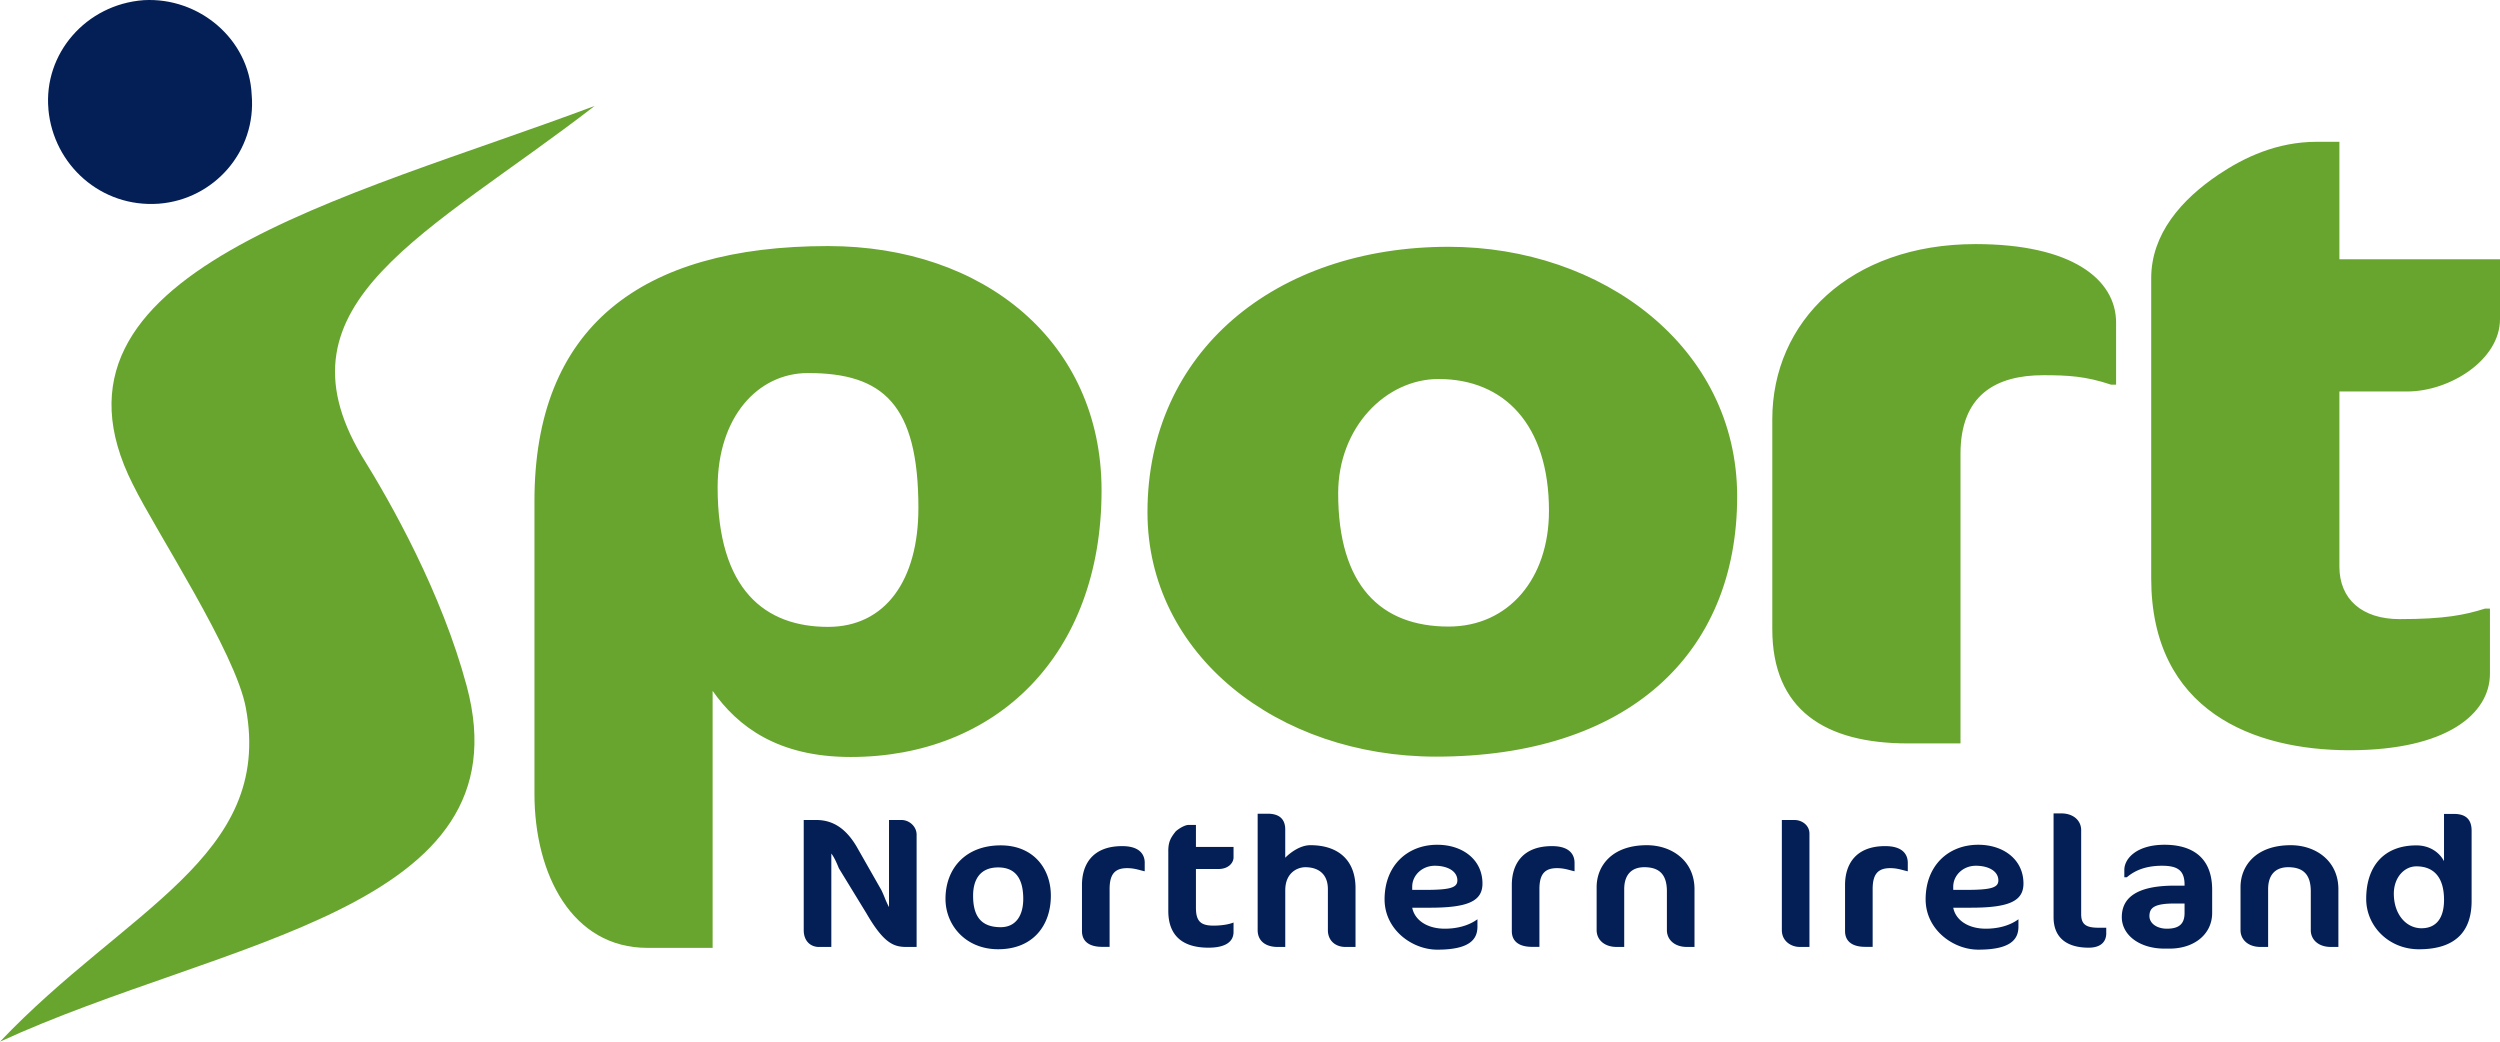 <svg width="96" height="40" fill="none" xmlns="http://www.w3.org/2000/svg"><g clip-path="url(#clip0)"><path fill-rule="evenodd" clip-rule="evenodd" d="M80.88 35.827v-.202h-.288c-.481 0-.675-.12-.675-.523v-3.223c0-.363-.289-.645-.77-.645h-.29v3.988c0 .766.483 1.169 1.35 1.169.385 0 .674-.161.674-.564zm-28.828-1.72v2.256h-.386c-.386 0-.675-.243-.675-.645v-1.572c0-.603-.386-.845-.867-.845-.289 0-.77.2-.77.886v2.176h-.29c-.48 0-.77-.243-.77-.645v-4.472h.385c.482 0 .674.242.674.605v1.087c.193-.201.578-.483.964-.483 1.06 0 1.735.563 1.735 1.652zm-16.854 2.256v-4.311c0-.322-.289-.564-.578-.564h-.482v3.344a3.185 3.185 0 0 1-.17-.373 5.437 5.437 0 0 0-.119-.272l-.963-1.692c-.386-.644-.867-1.007-1.541-1.007h-.482v4.23c0 .443.288.645.578.645h.482v-3.586c.096.121.193.322.289.564l1.06 1.733c.674 1.167 1.06 1.289 1.54 1.289h.386zm4.095-1.846c0 .645-.289 1.087-.866 1.087-.771 0-1.06-.442-1.06-1.208 0-.645.289-1.087.963-1.087.674 0 .963.443.963 1.208zm-2.986 0c0 1.007.77 1.934 2.023 1.934 1.349 0 2.023-.927 2.023-2.055 0-1.047-.674-1.934-1.926-1.934-1.35.001-2.12.887-2.12 2.055zm7.65-1.381v.322c-.052-.011-.105-.025-.16-.04-.145-.039-.304-.081-.514-.081-.482 0-.674.242-.674.805v2.217h-.29c-.482 0-.771-.202-.771-.605v-1.773c0-.764.385-1.49 1.543-1.49.673 0 .867.323.867.645zm.906-.452v2.297c0 .886.482 1.41 1.542 1.41.675 0 .963-.242.963-.604v-.363c-.192.08-.482.12-.77.12-.482 0-.674-.16-.674-.684v-1.49h.867c.385 0 .577-.242.577-.444v-.403h-1.444v-.845h-.29c-.096 0-.289.08-.482.242-.193.241-.29.402-.29.764zm11.1 1.125c0 .281-.288.363-1.252.363h-.482v-.122c0-.443.386-.805.868-.805.48 0 .866.202.866.564zm.964.12c0-.926-.771-1.49-1.735-1.49-1.155 0-2.024.806-2.024 2.095 0 1.168 1.06 1.933 2.024 1.933 1.253 0 1.542-.402 1.542-.886V35.3c-.385.281-.867.362-1.252.362-.674 0-1.156-.322-1.253-.806h.674c1.446 0 2.024-.242 2.024-.927zm3.536-.793v.322c-.052-.011-.105-.025-.16-.04-.145-.039-.304-.081-.514-.081-.481 0-.675.242-.675.805v2.217h-.288c-.482 0-.772-.202-.772-.605v-1.773c0-.764.386-1.49 1.543-1.49.673 0 .866.323.866.645zm4.606 3.227v-2.217c0-1.087-.867-1.69-1.831-1.69-1.35 0-1.927.804-1.927 1.61v1.652c0 .362.289.645.77.645h.289v-2.217c0-.563.29-.845.772-.845.578 0 .867.282.867.926v1.491c0 .362.289.645.77.645h.29zm4.414-4.351v4.35h-.386c-.289 0-.674-.201-.674-.644v-4.23h.482c.289 0 .578.201.578.524zm3.776 1.446v-.322c0-.322-.192-.645-.867-.645-1.157 0-1.542.726-1.542 1.49v1.773c0 .403.289.605.77.605h.29v-2.217c0-.563.193-.805.674-.805.21 0 .37.043.516.082.054.014.107.028.159.04zm2.226.714c.963 0 1.252-.082 1.252-.363 0-.362-.385-.564-.866-.564-.483 0-.867.362-.867.805v.122h.481zm.481-1.733c.964 0 1.735.564 1.735 1.49 0 .685-.578.927-2.024.927h-.673c.096.483.578.806 1.252.806.385 0 .867-.08 1.252-.362v.281c0 .484-.288.886-1.542.886-.962 0-2.022-.765-2.022-1.933 0-1.29.867-2.095 2.022-2.095zm7.246 3.223c.483 0 .675-.202.675-.605v-.362H83.5c-.77 0-.962.161-.962.483 0 .282.288.484.673.484zm1.735-1.491v.886c0 .807-.675 1.37-1.638 1.37h-.192c-.964 0-1.64-.524-1.64-1.209 0-.684.483-1.209 2.024-1.209h.386v-.04c0-.563-.29-.724-.867-.724-.771 0-1.156.281-1.35.442h-.096v-.281c0-.444.483-.967 1.543-.967.962 0 1.83.402 1.83 1.732zm4.847 2.192v-2.217c0-1.087-.867-1.69-1.83-1.69-1.35 0-1.928.804-1.928 1.61v1.652c0 .362.289.645.77.645h.29v-2.217c0-.563.29-.845.77-.845.579 0 .868.282.868.926v1.491c0 .362.289.645.77.645h.29zm3.19-.718c.578 0 .867-.403.867-1.087 0-.968-.481-1.29-1.06-1.29-.482 0-.868.444-.868 1.047 0 .806.482 1.33 1.06 1.33zM94.91 31.9v2.699c0 1.127-.579 1.853-2.024 1.853-1.156 0-2.024-.886-2.024-1.934 0-1.25.676-2.055 1.928-2.055.482 0 .868.242 1.06.605v-1.813h.386c.48 0 .674.241.674.645z" fill="#031F56"/><path d="M35.266 19.52c0 2.74-1.253 4.552-3.469 4.552-2.409 0-4.24-1.41-4.24-5.357 0-2.7 1.542-4.39 3.47-4.39 2.89 0 4.24 1.207 4.24 5.195zm7.034-.685c0-5.72-4.53-9.386-10.503-9.386-7.227 0-11.274 3.142-11.274 9.789v11.24c0 3.102 1.446 5.92 4.336 5.92h2.506V26.53c.963 1.37 2.505 2.538 5.299 2.538 5.589 0 9.636-3.908 9.636-10.232zM59.48 19.628c0 2.578-1.541 4.432-3.854 4.432-2.602 0-4.24-1.572-4.24-5.116 0-2.538 1.83-4.39 3.855-4.39 2.504 0 4.24 1.731 4.24 5.074zm-15.417.041c0 5.479 5.011 9.386 11.081 9.386 7.324 0 11.563-3.907 11.563-9.99 0-5.761-5.204-9.588-11.08-9.588-6.65 0-11.564 4.029-11.564 10.192zM81.258 14.77v-2.377c0-1.69-1.735-3.02-5.397-3.02-4.818 0-7.805 2.98-7.805 6.727v8.057c0 3.101 2.024 4.39 5.204 4.39h2.023V17.428c0-2.255 1.35-3.02 3.18-3.02.964 0 1.638.04 2.602.363h.193zM82.606 10.682v11.52c0 5.117 3.95 6.607 7.613 6.607 3.757 0 5.395-1.41 5.395-2.94v-2.498h-.192c-.771.242-1.543.403-3.276.403-1.445 0-2.313-.766-2.313-2.014v-6.727h2.601c1.638 0 3.566-1.209 3.566-2.78V9.957h-6.167V5.445h-.867c-1.542 0-2.794.605-3.758 1.248-1.446.968-2.602 2.297-2.602 3.989z" fill="#68A52E"/><path d="M5.107 18.61c.866 1.773 3.95 6.446 4.335 8.58C10.502 32.91 4.818 34.925 0 40c8.576-3.947 20.235-5.035 17.922-13.655-.963-3.586-2.89-7.01-4.046-8.863-3.47-5.882 2.6-8.5 8.96-13.415C13.296 7.652.963 10.432 5.106 18.61z" fill="#68A52E"/><path d="M1.86 4.196C1.666 2.062 3.304.168 5.52.006c2.12-.12 4.047 1.492 4.144 3.626.192 2.176-1.446 4.029-3.566 4.19-2.216.161-4.048-1.49-4.24-3.626z" fill="#031F56"/></g><defs><clipPath id="clip0"><path fill="#fff" d="M0 0h96v40H0z"/></clipPath></defs></svg>